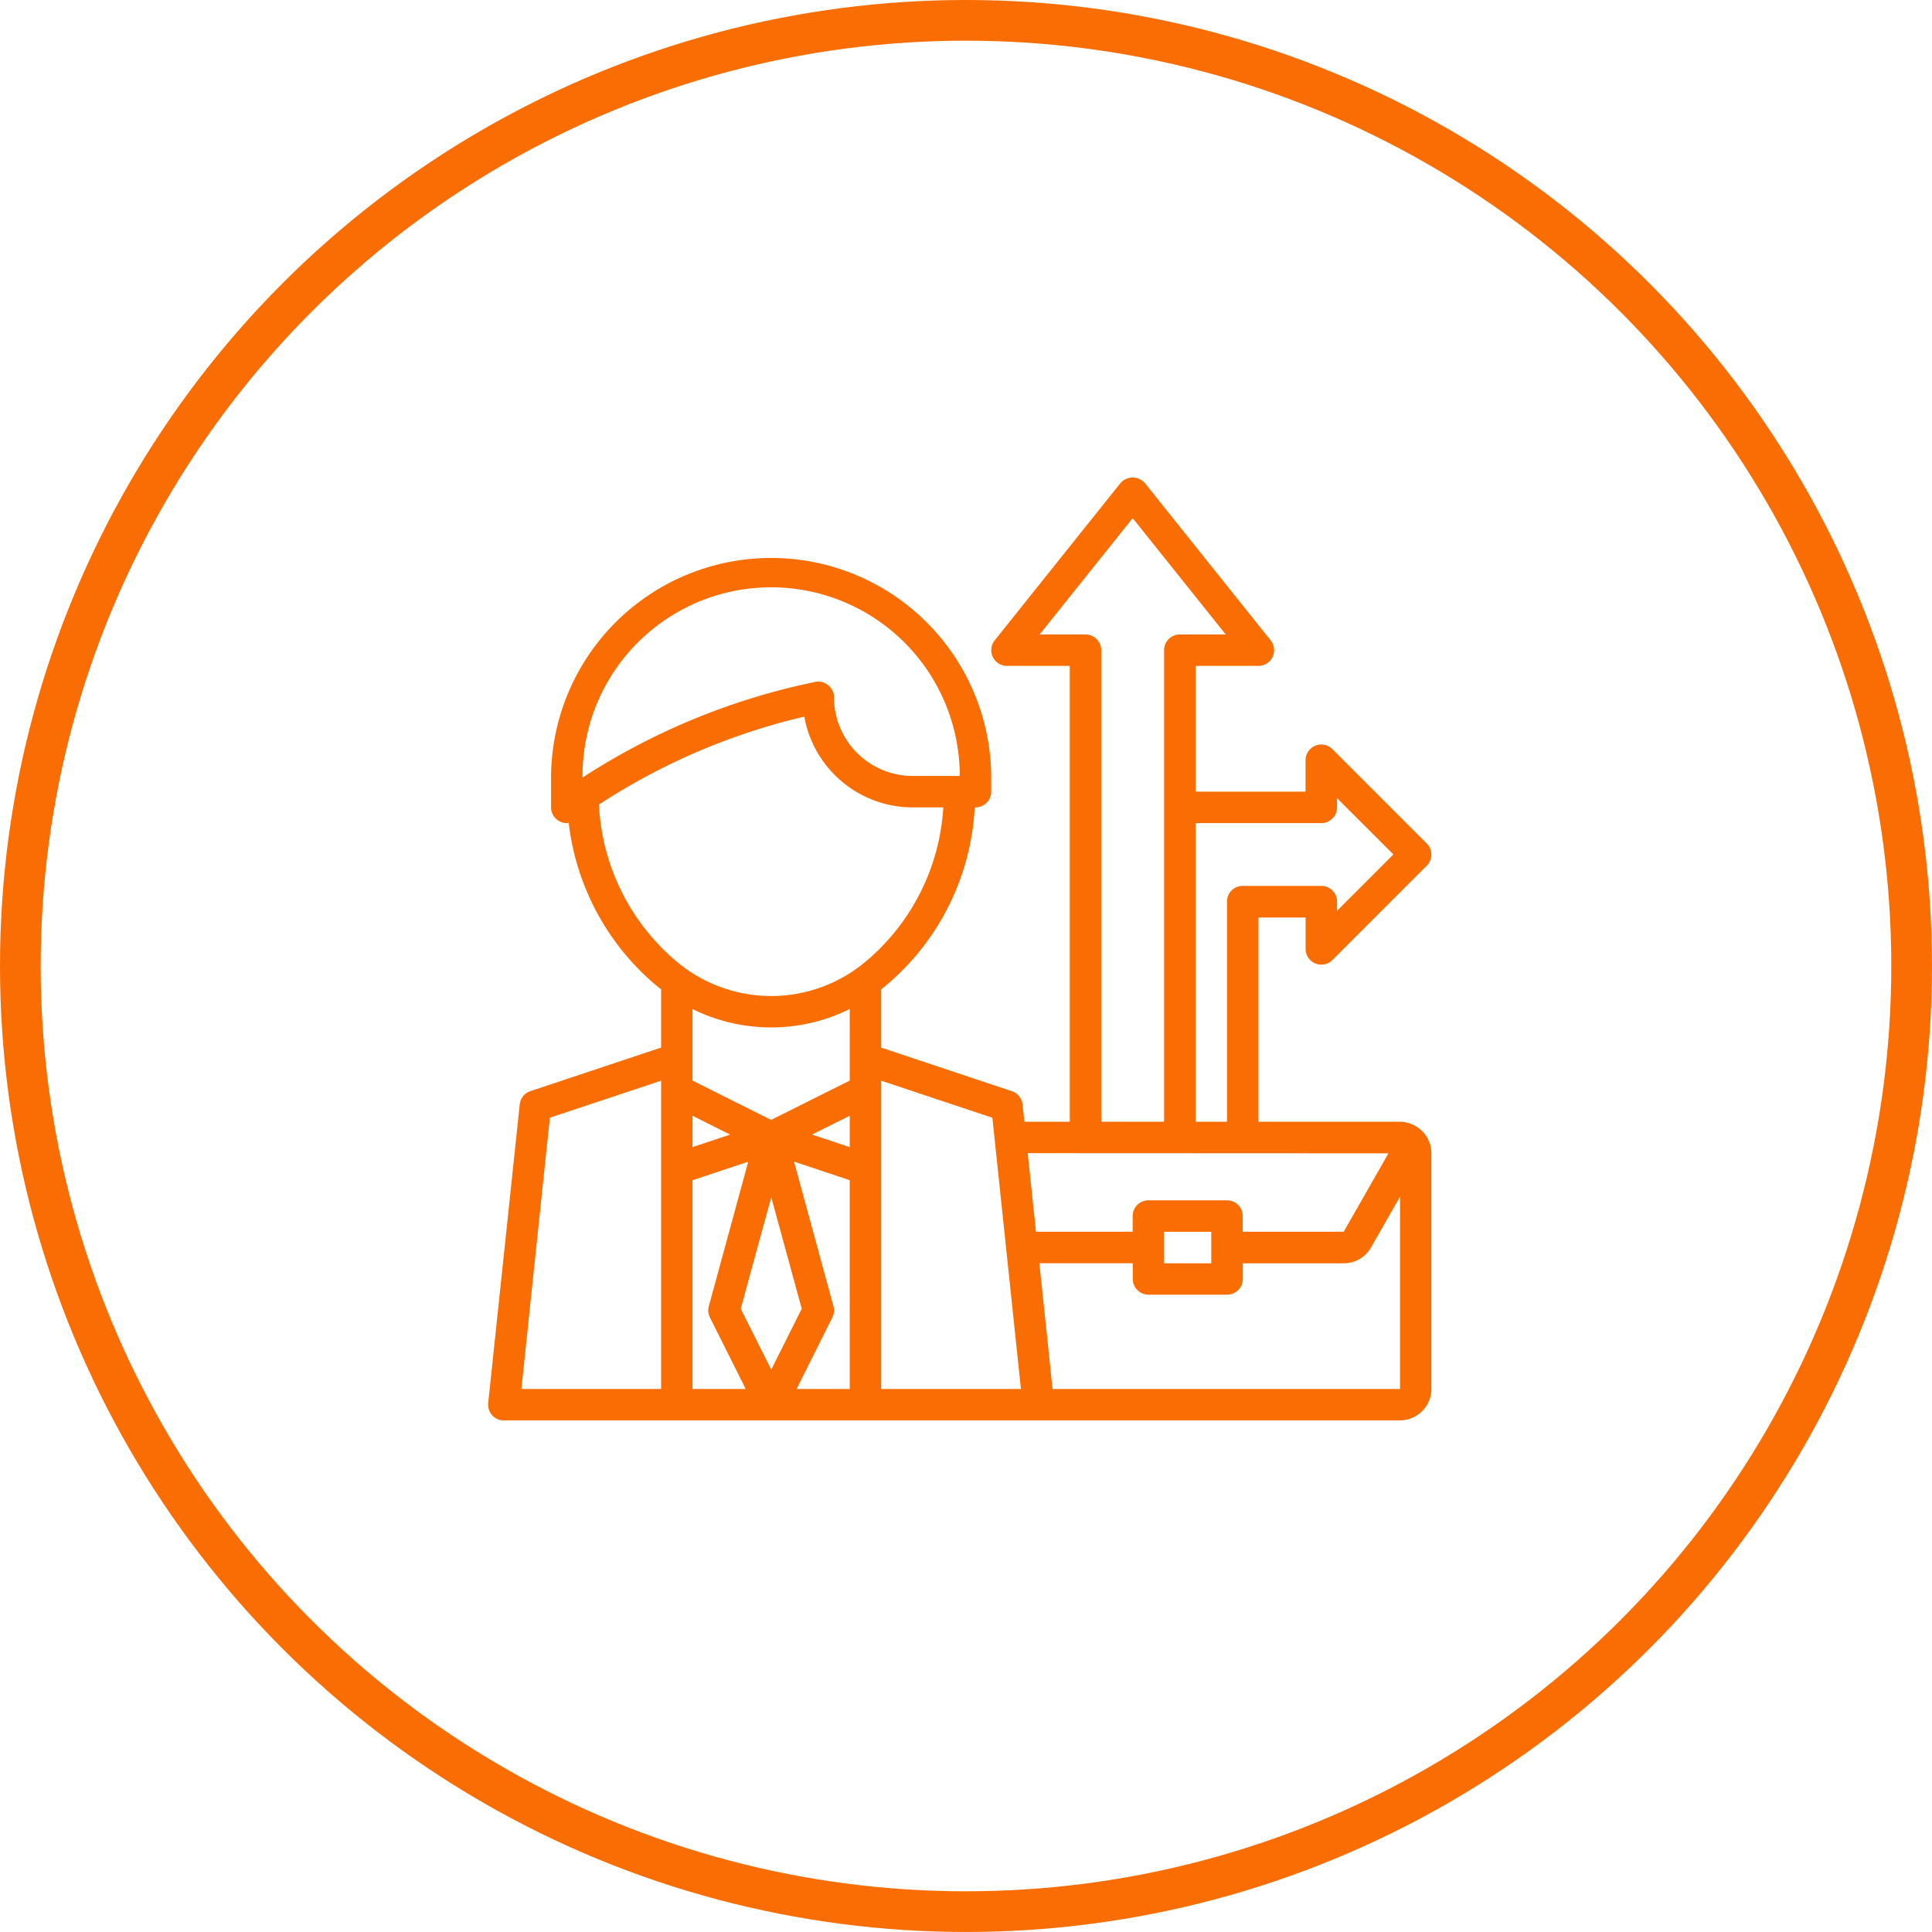 <svg xmlns="http://www.w3.org/2000/svg" width="94.977" height="94.977" viewBox="0 0 94.977 94.977"><g transform="translate(-1169 -527.023)"><g transform="translate(1169 527.023)" fill="none" stroke="#f96d02" stroke-width="2"><circle cx="47.488" cy="47.488" r="47.488" stroke="none"/><circle cx="47.488" cy="47.488" r="46.488" fill="none"/></g><g transform="translate(1193 550.427)"><g transform="translate(0 0.073)"><path d="M45.49,31.9h0a1.523,1.523,0,0,0-.291-.106.177.177,0,0,1-.038-.012,1.534,1.534,0,0,0-.336-.042H37.865V21.7h2.318v1.546a.773.773,0,0,0,1.319.546l4.637-4.637a.773.773,0,0,0,0-1.093L41.5,13.422a.773.773,0,0,0-1.319.546v1.546H34.774V9.332h3.091a.773.773,0,0,0,.6-1.256L32.286.348a.8.8,0,0,0-1.207,0L24.9,8.076a.773.773,0,0,0,.6,1.256h3.091v22.41H26.359l-.09-.85a.773.773,0,0,0-.524-.652l-6.427-2.145V25.228c.067-.053.137-.1.2-.155a12.274,12.274,0,0,0,4.4-8.787h.037a.773.773,0,0,0,.773-.773v-.773a10.819,10.819,0,0,0-21.637,0v1.546a.773.773,0,0,0,.773.773.778.778,0,0,0,.094-.015A12.294,12.294,0,0,0,8.3,25.073c.066.055.136.1.2.155v2.866L2.074,30.236a.773.773,0,0,0-.524.652L0,45.571a.773.773,0,0,0,.688.849.761.761,0,0,0,.08,0H44.82a1.545,1.545,0,0,0,1.546-1.546V33.287A1.545,1.545,0,0,0,45.49,31.9ZM8.5,44.878H1.631l1.4-13.334L8.5,29.723ZM4.636,14.741a9.273,9.273,0,0,1,18.546,0H20.864A3.868,3.868,0,0,1,17,10.877a.773.773,0,0,0-.94-.755l-.464.1a33.228,33.228,0,0,0-10.96,4.6v-.083Zm5.409,30.138V34.617l2.739-.913-1.939,7.109a.773.773,0,0,0,.054.549l1.76,3.516Zm0-11.891V31.446l1.849.927Zm2.369,7.946,1.5-5.483,1.5,5.483-1.5,2.99Zm5.359,3.945H15.16l1.759-3.518a.773.773,0,0,0,.054-.549L15.034,33.7l2.739.915Zm0-11.891-1.849-.618,1.849-.923Zm0-3.269L13.909,31.65l-3.864-1.932V26.2a8.708,8.708,0,0,0,7.728,0ZM9.287,23.886a10.748,10.748,0,0,1-3.842-7.738,31.683,31.683,0,0,1,10.094-4.323,5.419,5.419,0,0,0,5.326,4.462h1.508a10.733,10.733,0,0,1-3.84,7.6A7.22,7.22,0,0,1,9.287,23.886ZM19.319,44.878V29.723l5.466,1.821.111,1.05,1.293,12.284ZM40.956,17.059a.773.773,0,0,0,.773-.773v-.453L44.5,18.6l-2.771,2.771v-.453a.773.773,0,0,0-.773-.773H37.092a.773.773,0,0,0-.773.773V31.742H34.774V17.059ZM27.109,7.786l4.574-5.718,4.574,5.718H34a.773.773,0,0,0-.773.773V31.742H30.137V8.559a.773.773,0,0,0-.773-.773Zm-.587,25.5,17.734.008-2.2,3.855H37.092v-.773a.773.773,0,0,0-.773-.773H32.456a.773.773,0,0,0-.773.773v.773H26.929Zm9.024,3.864V38.7H33.228V37.151Zm9.273,7.728H27.742l-.2-1.932-.447-4.25h4.592v.773a.773.773,0,0,0,.773.773h3.864a.773.773,0,0,0,.773-.773V38.7h4.961a1.545,1.545,0,0,0,1.342-.779l1.425-2.494v9.455Z" transform="translate(0 -0.073)" fill="#f96d02"/></g></g></g></svg>